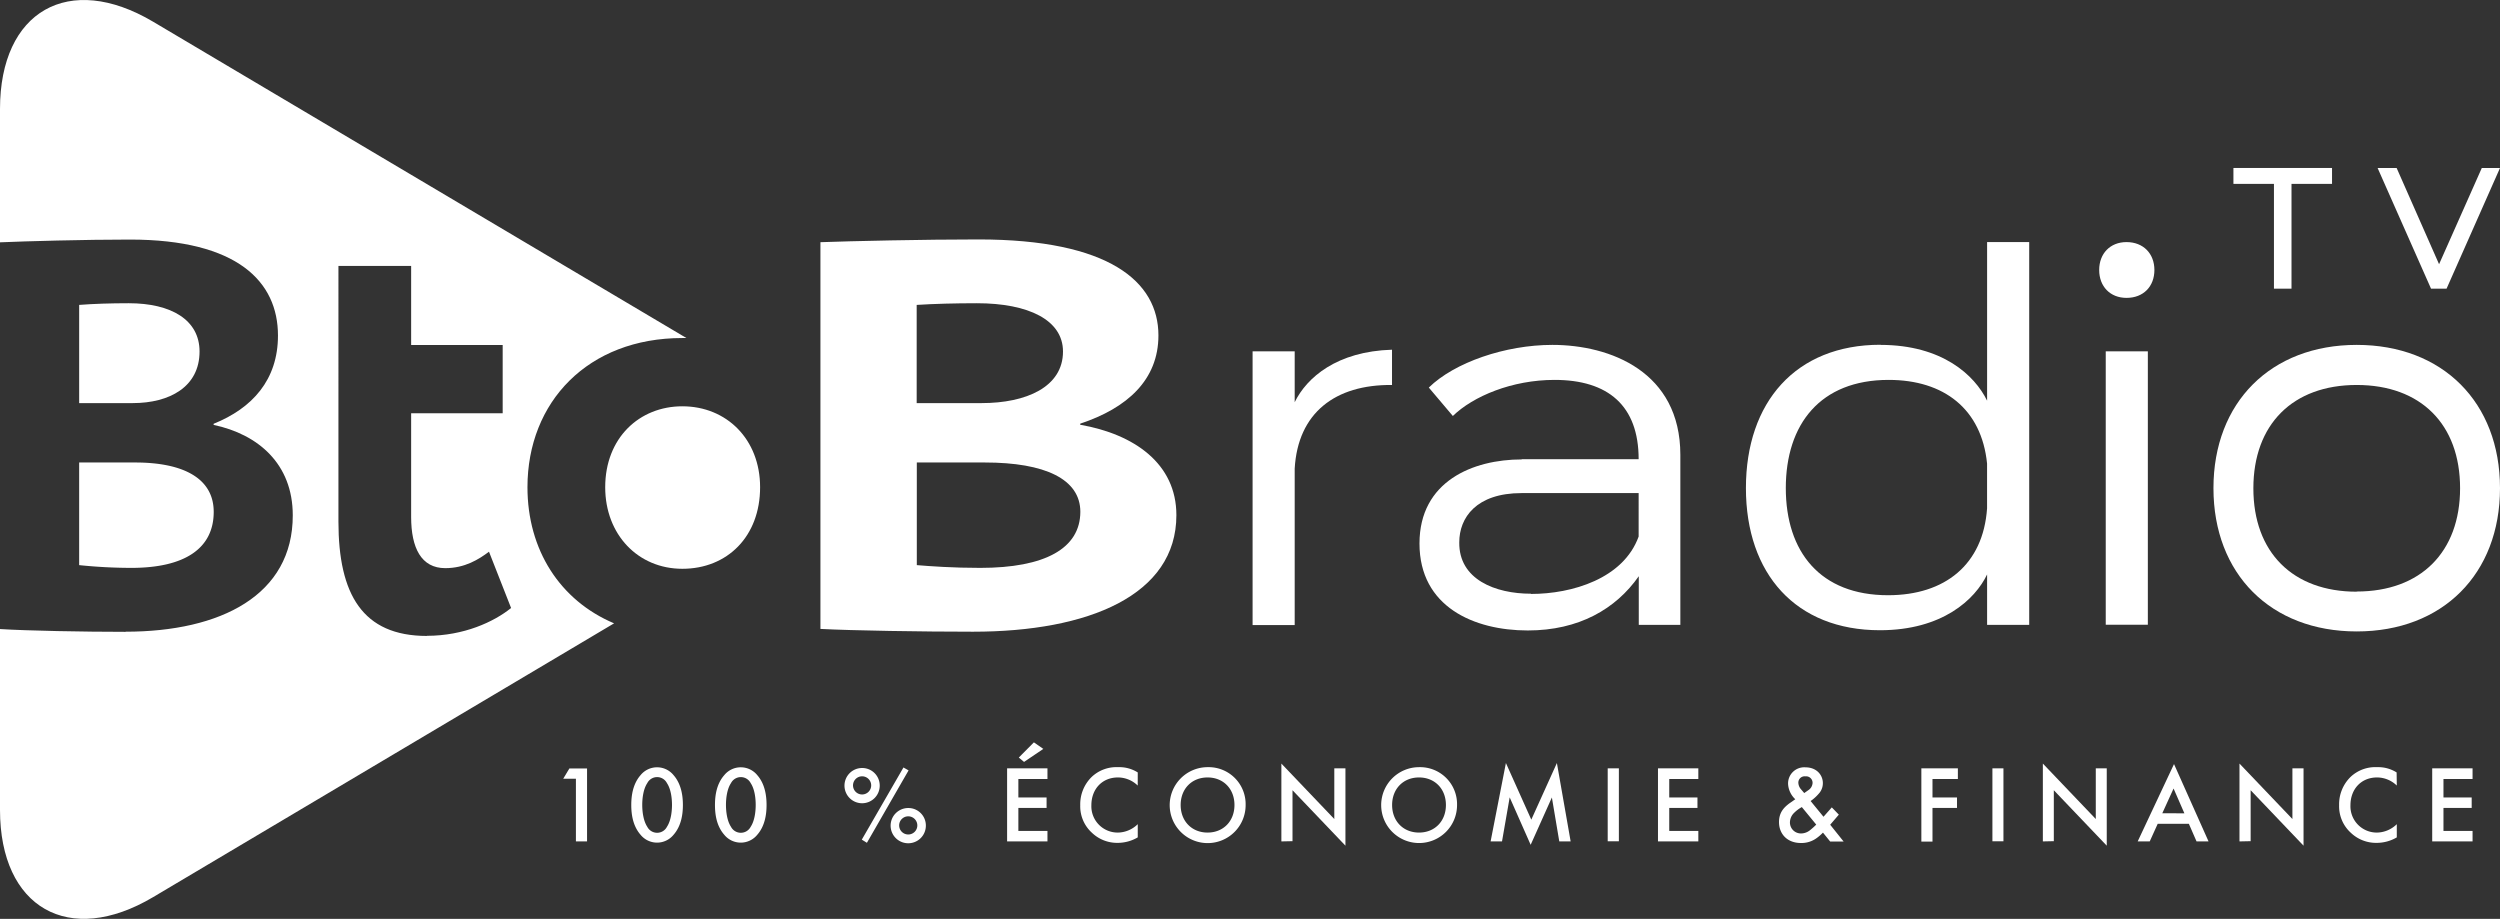 <svg id="Calque_1" data-name="Calque 1" xmlns="http://www.w3.org/2000/svg" viewBox="0 0 743.42 273.24"><rect x="0" y="0" width="743.42" height="273.24" fill="#333333" stroke="none"/><defs><style>.cls-1{fill:none;}.cls-2{fill:#fff;}</style></defs><path class="cls-1" d="M326.62,119.05c0-9.41-10.24-14.36-25.59-14.36-6.52,0-12.8.17-17.92.5v29.2h19.31C315.68,134.39,326.62,129.61,326.62,119.05Z" transform="translate(-10.52 -14.52)"/><path class="cls-1" d="M303.35,152.05H283.11v30.52c4,.33,10.7.82,18.85.82,19.31,0,29.78-5.77,29.78-16.66C331.74,157,321.27,152.05,303.35,152.05Z" transform="translate(-10.52 -14.52)"/><path class="cls-2" d="M167.37,159.41c0-25.38,18-44.37,46.06-44.37.41,0,.81,0,1.21,0L56.09,21C31,6.11,10.52,17.78,10.52,46.93V255.35c0,29.15,20.5,40.82,45.56,25.93l137.05-81.4C177,193.07,167.37,178,167.37,159.41Zm-119.53,43c-12.25,0-29.47-.33-37.32-.83v-115c7.46-.33,25.27-.82,38.66-.82,32,0,44,12.54,44,28.54,0,13.2-7.66,21.62-19.14,26.24v.33c13.2,2.8,23.54,11.55,23.54,26.89C97.61,191.48,76.17,202.37,47.84,202.37Zm89.64,1.22c-19.18,0-26.32-12.41-26.32-34V93.61h21.62v23.5H160v20.3H132.78v30.83c0,9.22,3,15.23,10.15,15.23,5.83,0,10-2.63,13-4.89l6.57,16.74C157.41,199.45,148.39,203.59,137.48,203.59Z" transform="translate(-10.52 -14.52)"/><path class="cls-2" d="M236.55,159.41c0-14.29-10-24.07-23.12-24.07-12.78,0-22.94,9.4-22.94,24.07,0,14.1,9.78,24.25,22.94,24.25C226.78,183.66,236.55,174.07,236.55,159.41Z" transform="translate(-10.52 -14.52)"/><path class="cls-2" d="M50.71,152.05H34.06v30.52a153.13,153.13,0,0,0,15.51.82c15.88,0,24.5-5.77,24.5-16.66C74.07,157,65.45,152.05,50.71,152.05Z" transform="translate(-10.52 -14.52)"/><path class="cls-2" d="M69.86,119.05c0-9.41-8.43-14.36-21.06-14.36-5.36,0-10.53.17-14.74.5v29.2H50C60.86,134.39,69.86,129.61,69.86,119.05Z" transform="translate(-10.52 -14.52)"/><path class="cls-2" d="M331.74,140.83v-.33c13.95-4.62,23.26-13,23.26-26.24,0-16-14.66-28.54-53.51-28.54-16.28,0-37.92.49-47,.82v115c9.53.5,30.47.83,45.36.83,34.44,0,60.49-10.89,60.49-34.65C360.35,152.38,347.79,143.63,331.74,140.83Zm-48.63-35.64c5.12-.33,11.4-.5,17.92-.5,15.35,0,25.59,5,25.59,14.36,0,10.56-10.94,15.34-24.2,15.34H283.11ZM302,183.39c-8.15,0-14.89-.49-18.85-.82V152.05h20.24c17.92,0,28.39,4.95,28.39,14.68C331.74,177.62,321.27,183.39,302,183.39Z" transform="translate(-10.52 -14.52)"/><polygon class="cls-2" points="664.15 54.68 676.2 54.68 676.2 85.84 681.42 85.84 681.42 54.68 693.47 54.68 693.47 49.95 664.15 49.95 664.15 54.68"/><polygon class="cls-2" points="738.01 49.95 725.3 78.57 712.68 49.95 707.02 49.95 722.91 85.84 727.53 85.84 743.42 49.95 738.01 49.95"/><path class="cls-2" d="M383,119h12.52v15.12c3.58-7.32,12.52-15.12,28.94-15.61V129c-16.91-.16-28,8.3-28.94,24.88v46.51H383Z" transform="translate(-10.52 -14.52)"/><path class="cls-2" d="M463,151.07h34.8c0-15.94-9.11-23.58-25-23.58-12.69,0-24.23,4.88-30.25,10.73l-7.15-8.45c7.64-7.48,22.76-12.69,36.75-12.69,17.23,0,38.05,8,38.05,32.69v50.57H497.84V185.87C491,195.63,480,202,464.83,202c-15.94,0-32.2-7-32.2-25.86,0-18.54,15.94-25,30.41-25m2.76,40c12.2,0,27.48-4.55,32-17.07V161.15H463c-13.5,0-18.54,7.32-18.54,14.63-.16,11.06,10.73,15.29,21.3,15.29" transform="translate(-10.52 -14.52)"/><path class="cls-2" d="M569.71,117.08c18.37,0,28,9,31.71,16.59V86.51h12.52V200.34H601.42v-15c-3.58,7.48-13.34,16.59-31.87,16.59-25,0-39.85-16.75-39.85-42.28s14.8-42.61,40-42.61m-28.14,42.61c0,19,10.25,31.87,30.41,31.87,16.91,0,28.3-9.11,29.44-25.85V152.37c-1.63-16.26-12.85-24.88-29.27-24.88-20.33,0-30.58,13.17-30.58,32.2" transform="translate(-10.52 -14.52)"/><path class="cls-2" d="M642.88,86.51c5,0,8.29,3.42,8.29,8.3s-3.25,8.29-8.29,8.29c-4.88,0-8.13-3.41-8.13-8.29s3.25-8.3,8.13-8.3M636.7,119h12.52v81.3H636.7Z" transform="translate(-10.52 -14.52)"/><path class="cls-2" d="M711.33,117.08c25.54,0,42.61,17.08,42.61,42.61s-17.07,42.6-42.61,42.6-42.6-17.07-42.6-42.6,17.08-42.61,42.6-42.61m0,73.34c19,0,30.74-11.71,30.74-30.73S730.36,129,711.33,129s-30.73,11.72-30.73,30.74,11.71,30.73,30.73,30.73" transform="translate(-10.52 -14.52)"/><path class="cls-2" d="M181.78,246.1H178l1.83-3.06h5.26v21.69h-3.31Z" transform="translate(-10.52 -14.52)"/><path class="cls-2" d="M201,262.75c-2.27-2.6-2.76-6-2.76-8.85s.49-6.27,2.76-8.87a6.32,6.32,0,0,1,9.82,0c2.28,2.6,2.77,6.08,2.77,8.87s-.49,6.25-2.77,8.85a6.32,6.32,0,0,1-9.82,0Zm2-15.35c-1.2,1.79-1.5,4.59-1.5,6.47s.3,4.69,1.5,6.51a3.29,3.29,0,0,0,5.85,0c1.2-1.82,1.5-4.59,1.5-6.51s-.3-4.68-1.5-6.47a3.28,3.28,0,0,0-5.85,0Z" transform="translate(-10.52 -14.52)"/><path class="cls-2" d="M225.89,262.75c-2.28-2.6-2.76-6-2.76-8.85s.48-6.27,2.76-8.87a6.32,6.32,0,0,1,9.82,0c2.28,2.6,2.76,6.08,2.76,8.87s-.48,6.25-2.76,8.85a6.32,6.32,0,0,1-9.82,0Zm2-15.35c-1.2,1.79-1.49,4.59-1.49,6.47s.29,4.69,1.49,6.51a3.3,3.3,0,0,0,5.86,0c1.2-1.82,1.49-4.59,1.49-6.51s-.29-4.68-1.49-6.47a3.29,3.29,0,0,0-5.86,0Z" transform="translate(-10.52 -14.52)"/><path class="cls-2" d="M272.12,248a5.24,5.24,0,1,1-5.24-5.1A5.21,5.21,0,0,1,272.12,248Zm-2.54,0a2.7,2.7,0,1,0-2.7,2.77A2.7,2.7,0,0,0,269.58,248Zm9.6-5.26,1.52.87-12.39,21.53-1.52-.94Zm6.66,17.16a5.24,5.24,0,1,1-5.23-5.1A5.2,5.2,0,0,1,285.84,259.85Zm-2.54,0a2.7,2.7,0,1,0-2.69,2.77A2.7,2.7,0,0,0,283.3,259.85Z" transform="translate(-10.52 -14.52)"/><path class="cls-2" d="M322,246.17h-8.65v5.49h8.39v3.12h-8.39v6.83H322v3.12h-12V243h12Zm-8.52-6.38,4.49-4.52,2.8,1.95-5.73,3.87Z" transform="translate(-10.52 -14.52)"/><path class="cls-2" d="M348.84,248.12a8.45,8.45,0,0,0-5.88-2.41c-4.72,0-7.9,3.48-7.9,8.26A7.82,7.82,0,0,0,343,262.1a8.59,8.59,0,0,0,5.85-2.5v3.93a11.84,11.84,0,0,1-5.95,1.63,10.84,10.84,0,0,1-7.67-3,10.6,10.6,0,0,1-3.48-8.19,11.37,11.37,0,0,1,3.48-8.49,10.74,10.74,0,0,1,7.83-2.83,10.24,10.24,0,0,1,5.79,1.57Z" transform="translate(-10.52 -14.52)"/><path class="cls-2" d="M380.93,253.9a11.29,11.29,0,1,1-11.28-11.25A11,11,0,0,1,380.93,253.9Zm-3.32,0c0-4.81-3.31-8.19-8-8.19s-8,3.38-8,8.19,3.32,8.2,8,8.2S377.61,258.72,377.61,253.9Z" transform="translate(-10.52 -14.52)"/><path class="cls-2" d="M391.56,264.73V241.58l15.74,16.49V243h3.31v23l-15.74-16.49v15.15Z" transform="translate(-10.52 -14.52)"/><path class="cls-2" d="M443.8,253.9a11.28,11.28,0,1,1-11.28-11.25A11,11,0,0,1,443.8,253.9Zm-3.31,0c0-4.81-3.32-8.19-8-8.19s-8,3.38-8,8.19,3.32,8.2,8,8.2S440.49,258.72,440.49,253.9Z" transform="translate(-10.52 -14.52)"/><path class="cls-2" d="M453.78,264.73l4.55-23.31,7.55,16.84,7.61-16.84,4.09,23.31H474.2L472,251.66l-6.31,14.08-6.24-14.11-2.28,13.1Z" transform="translate(-10.52 -14.52)"/><path class="cls-2" d="M491.92,243v21.69H488.6V243Z" transform="translate(-10.52 -14.52)"/><path class="cls-2" d="M515.55,246.17H506.9v5.49h8.39v3.12H506.9v6.83h8.65v3.12h-12V243h12Z" transform="translate(-10.52 -14.52)"/><path class="cls-2" d="M557.33,256.77l-2.57,3,4,5h-4l-2.15-2.66a13.2,13.2,0,0,1-1.82,1.59,7.61,7.61,0,0,1-4.75,1.5c-4.06,0-6.5-2.7-6.5-6.22,0-2.86,1.46-4.35,3.12-5.59l1.72-1.2a6.73,6.73,0,0,1-2.14-4.49,4.8,4.8,0,0,1,5.14-5c3.44,0,5.2,2.38,5.2,4.69a4.58,4.58,0,0,1-.95,2.83,13,13,0,0,1-2.69,2.5l3.83,4.68,2.47-2.79Zm-11-2.25a10.34,10.34,0,0,0-2.37,1.79,4,4,0,0,0-1.17,2.76,3.26,3.26,0,0,0,3.38,3.29,4.27,4.27,0,0,0,2.44-.85,19.36,19.36,0,0,0,2-1.78Zm1.89-5a2.75,2.75,0,0,0,1.3-2.14,1.93,1.93,0,0,0-2.14-2,1.87,1.87,0,0,0-2.09,1.91,3.09,3.09,0,0,0,.75,1.89l1,1.17Z" transform="translate(-10.52 -14.52)"/><path class="cls-2" d="M592.73,246.17h-7.55v5.49h7.29v3.12h-7.29v10h-3.31V243h10.86Z" transform="translate(-10.52 -14.52)"/><path class="cls-2" d="M606.28,243v21.69H603V243Z" transform="translate(-10.52 -14.52)"/><path class="cls-2" d="M618,264.73V241.58l15.74,16.49V243H637v23l-15.74-16.49v15.15Z" transform="translate(-10.52 -14.52)"/><path class="cls-2" d="M661.42,259.5h-9.27l-2.37,5.23H646.2l10.8-23,10.27,23H663.7Zm-1.33-3.12L656.87,249l-3.35,7.35Z" transform="translate(-10.52 -14.52)"/><path class="cls-2" d="M676.47,264.73V241.58l15.74,16.49V243h3.31v23l-15.73-16.49v15.15Z" transform="translate(-10.52 -14.52)"/><path class="cls-2" d="M723.25,248.12a8.45,8.45,0,0,0-5.88-2.41c-4.72,0-7.9,3.48-7.9,8.26a7.82,7.82,0,0,0,7.93,8.13,8.59,8.59,0,0,0,5.85-2.5v3.93a11.82,11.82,0,0,1-6,1.63,10.84,10.84,0,0,1-7.67-3,10.6,10.6,0,0,1-3.48-8.19,11.37,11.37,0,0,1,3.48-8.49,10.75,10.75,0,0,1,7.84-2.83,10.23,10.23,0,0,1,5.78,1.57Z" transform="translate(-10.52 -14.52)"/><path class="cls-2" d="M745.78,246.17h-8.65v5.49h8.39v3.12h-8.39v6.83h8.65v3.12h-12V243h12Z" transform="translate(-10.52 -14.52)"/></svg>